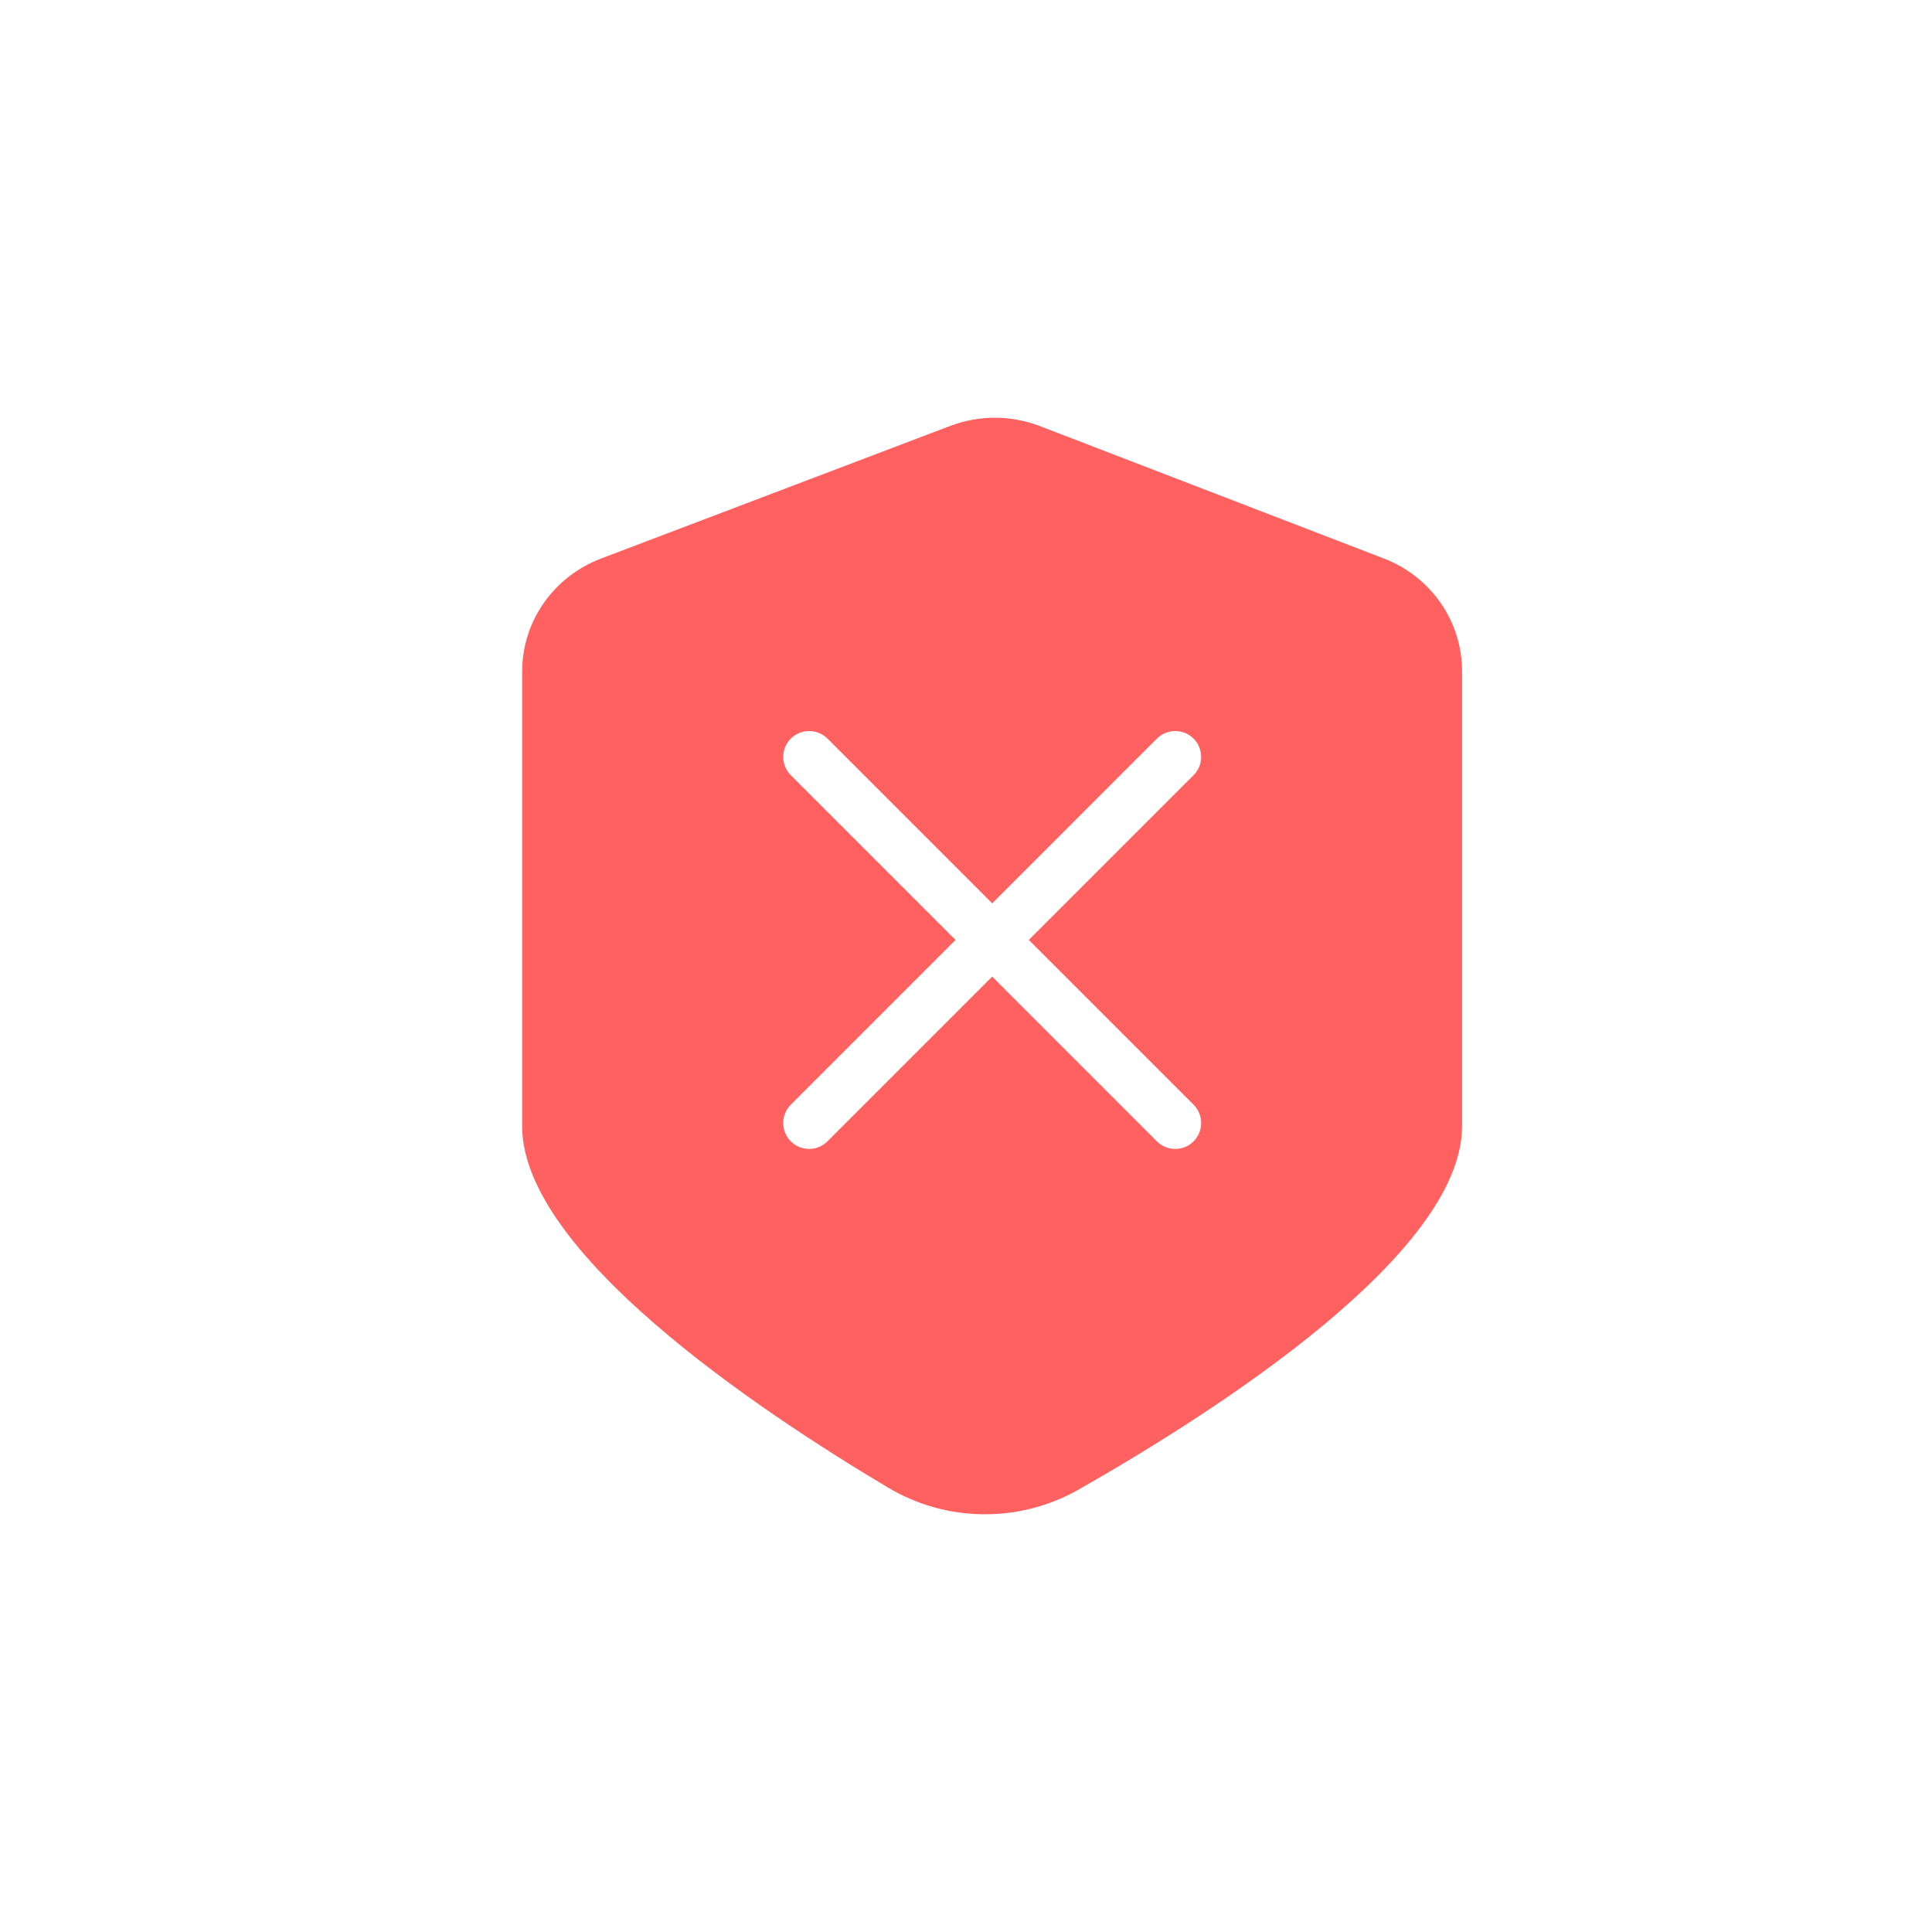 <svg width="37" height="37" viewBox="0 0 37 37" fill="none" xmlns="http://www.w3.org/2000/svg">
<path fill-rule="evenodd" clip-rule="evenodd" d="M26.501 10.695L19.915 8.16C19.362 7.948 18.753 7.947 18.2 8.156L11.508 10.698C10.599 11.044 10 11.902 10 12.859V21.568C10 23.964 14.425 26.951 17.007 28.489C18.126 29.157 19.526 29.171 20.659 28.526C23.336 27.002 28 24.001 28 21.568V12.852C28 11.898 27.405 11.043 26.501 10.695ZM19.002 18.703L15.847 21.858C15.653 22.052 15.338 22.052 15.145 21.858C14.952 21.665 14.952 21.351 15.145 21.156L18.3 18.001L15.145 14.846C14.952 14.652 14.952 14.338 15.145 14.145C15.338 13.952 15.653 13.952 15.847 14.145L19.002 17.3L22.156 14.145C22.351 13.952 22.665 13.952 22.858 14.145C23.052 14.338 23.052 14.653 22.858 14.846L19.703 18.001L22.858 21.156C23.052 21.351 23.052 21.665 22.858 21.858C22.665 22.052 22.351 22.052 22.156 21.858L19.002 18.703Z" fill="#FF6161"/>
</svg>
